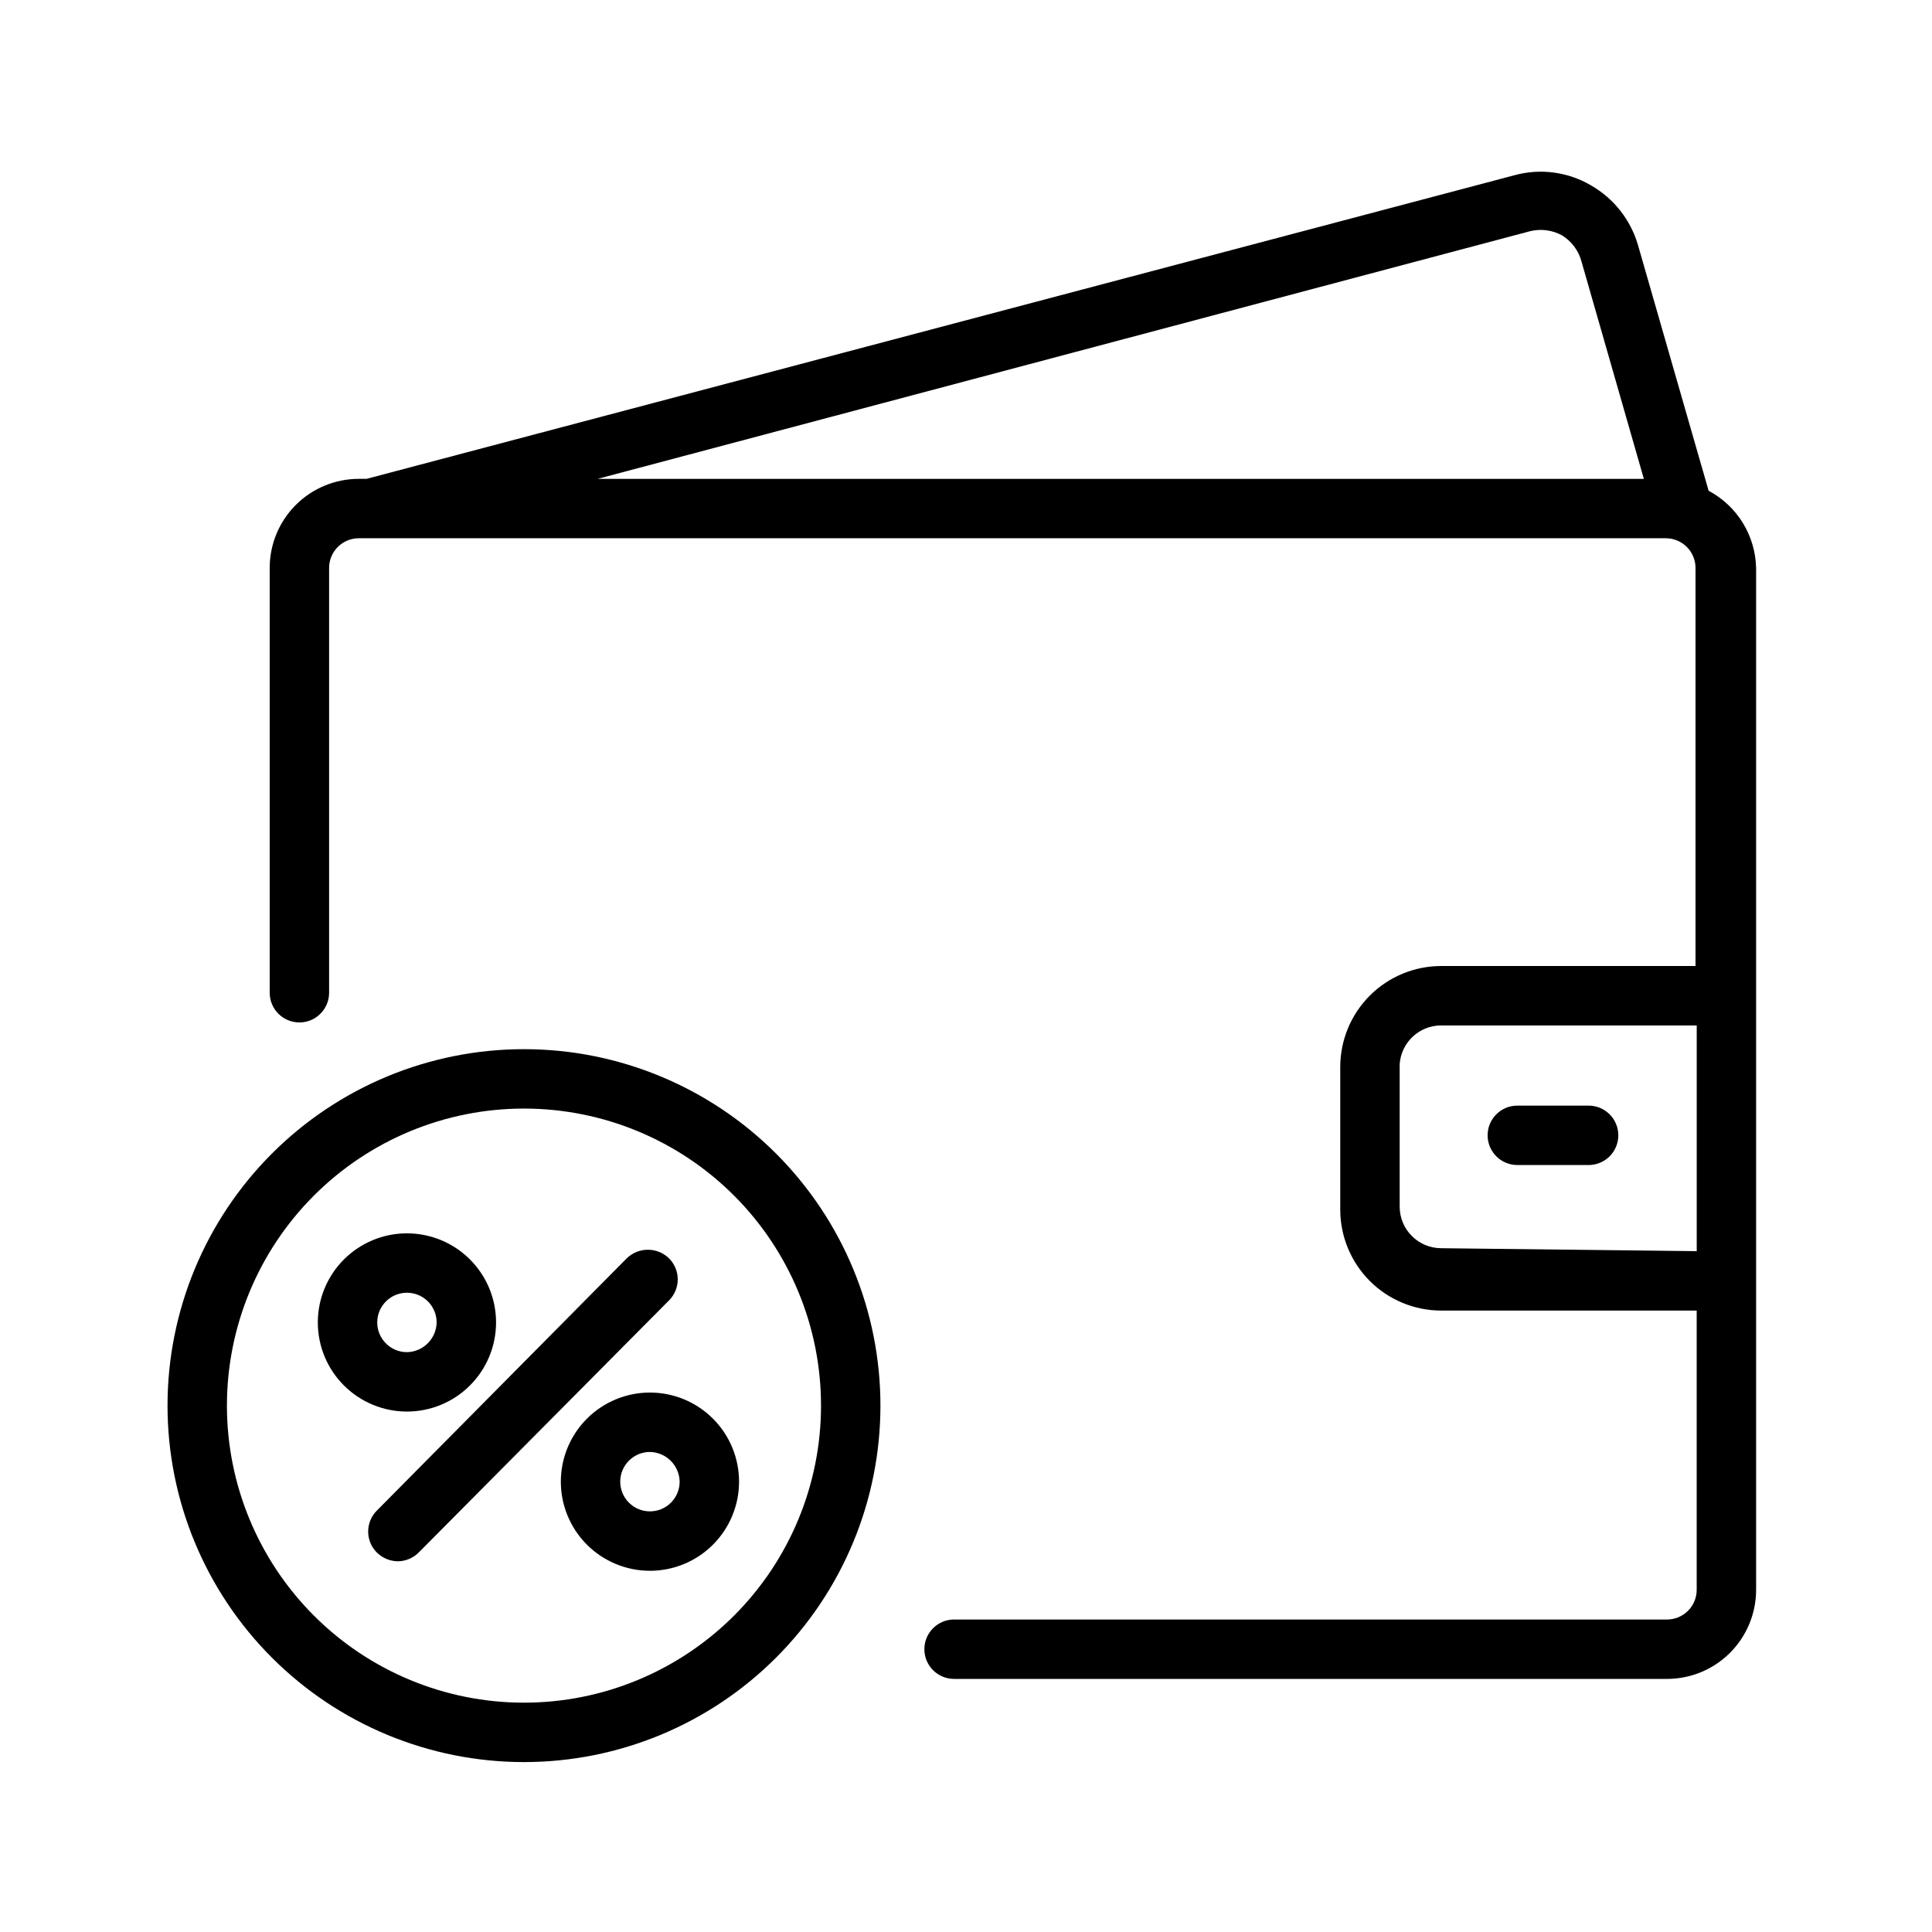 <?xml version="1.0" encoding="UTF-8"?>
<!-- The Best Svg Icon site in the world: iconSvg.co, Visit us! https://iconsvg.co -->
<svg fill="#000000" width="800px" height="800px" version="1.1" viewBox="144 144 512 512" xmlns="http://www.w3.org/2000/svg">
 <g>
  <path d="m596.8 274.05-18.738-65.18c-1.961-6.656-6.418-12.297-12.438-15.746-6.129-3.602-13.457-4.566-20.309-2.676l-304.18 80.453h-2.047c-6.262 0-12.27 2.488-16.699 6.914-4.43 4.43-6.918 10.438-6.918 16.699v112.57c0 4.348 3.527 7.875 7.875 7.875 4.348 0 7.871-3.527 7.871-7.875v-112.57c0-4.348 3.523-7.871 7.871-7.871h346.37c2.086 0 4.09 0.832 5.566 2.305 1.477 1.477 2.305 3.481 2.305 5.566v105.49h-67.387c-7.098 0-13.906 2.82-18.926 7.836-5.016 5.019-7.836 11.828-7.836 18.926v37.789c0 7.098 2.82 13.906 7.836 18.926 5.019 5.016 11.828 7.836 18.926 7.836h67.699v74c0 2.086-0.828 4.09-2.305 5.566-1.477 1.477-3.477 2.305-5.566 2.305h-188.93 0.004c-4.348 0-7.875 3.523-7.875 7.871 0 4.348 3.527 7.871 7.875 7.871h188.93-0.004c6.266 0 12.27-2.488 16.699-6.914 4.43-4.43 6.918-10.438 6.918-16.699v-270.8c-0.094-4.223-1.309-8.344-3.519-11.941-2.215-3.598-5.348-6.539-9.074-8.523zm-47.23-68.801h-0.004c2.824-0.672 5.793-0.277 8.344 1.102 2.559 1.555 4.418 4.035 5.195 6.926l16.531 57.625h-277.25zm-23.621 269.54c-6.086 0-11.02-4.934-11.02-11.02v-37.785c0.414-5.777 5.231-10.25 11.02-10.234h67.699v59.828z"/>
  <path d="m565 437h-18.895c-4.348 0-7.871 3.523-7.871 7.871 0 2.09 0.832 4.094 2.305 5.566 1.477 1.477 3.481 2.309 5.566 2.309h18.895c2.086 0 4.09-0.832 5.566-2.309 1.477-1.473 2.305-3.477 2.305-5.566 0-2.086-0.828-4.09-2.305-5.566-1.477-1.473-3.481-2.305-5.566-2.305z"/>
  <path d="m282.86 422.04c-25.055 0-49.082 9.953-66.797 27.668-17.715 17.715-27.668 41.742-27.668 66.797 0 25.055 9.953 49.082 27.668 66.797 17.715 17.715 41.742 27.668 66.797 27.668 25.055 0 49.082-9.953 66.797-27.668 17.715-17.715 27.668-41.742 27.668-66.797 0-25.055-9.953-49.082-27.668-66.797-17.715-17.715-41.742-27.668-66.797-27.668zm0 173.18v0.004c-20.879 0-40.902-8.297-55.664-23.059s-23.059-34.785-23.059-55.664 8.297-40.898 23.059-55.664c14.762-14.762 34.785-23.055 55.664-23.055 20.879 0 40.898 8.293 55.664 23.055 14.762 14.766 23.055 34.785 23.055 55.664s-8.293 40.902-23.055 55.664c-14.766 14.762-34.785 23.059-55.664 23.059z"/>
  <path d="m321.28 477.46c-3.113-3.019-8.062-3.019-11.176 0l-66.285 66.91c-3 3.062-3 7.961 0 11.02 1.504 1.508 3.543 2.359 5.668 2.363 2.078-0.031 4.059-0.879 5.512-2.363l66.281-66.754c1.492-1.477 2.328-3.488 2.328-5.59 0-2.098-0.836-4.109-2.328-5.586z"/>
  <path d="m275.46 494.46c0-6.262-2.488-12.27-6.918-16.695-4.43-4.43-10.438-6.918-16.699-6.918-6.266 0-12.27 2.488-16.699 6.918-4.43 4.426-6.918 10.434-6.918 16.695 0 6.266 2.488 12.273 6.918 16.699 4.43 4.43 10.434 6.918 16.699 6.918 6.262 0 12.27-2.488 16.699-6.918 4.43-4.426 6.918-10.434 6.918-16.699zm-31.488 0c0-4.348 3.523-7.871 7.871-7.871 2.086 0 4.09 0.832 5.566 2.305 1.477 1.477 2.305 3.481 2.305 5.566-0.082 4.312-3.559 7.789-7.871 7.875-4.348 0-7.871-3.527-7.871-7.875z"/>
  <path d="m316.24 513.04c-6.262 0-12.27 2.488-16.695 6.918-4.43 4.43-6.918 10.438-6.918 16.699 0 6.266 2.488 12.27 6.918 16.699 4.426 4.43 10.434 6.918 16.695 6.918 6.266 0 12.273-2.488 16.699-6.918 4.43-4.43 6.918-10.434 6.918-16.699 0-6.262-2.488-12.27-6.918-16.699-4.426-4.43-10.434-6.918-16.699-6.918zm0 31.488c-4.344 0-7.871-3.523-7.871-7.871s3.527-7.871 7.871-7.871c4.312 0.082 7.789 3.559 7.875 7.871 0 2.09-0.832 4.09-2.309 5.566-1.473 1.477-3.477 2.305-5.566 2.305z"/>
 </g>
</svg>